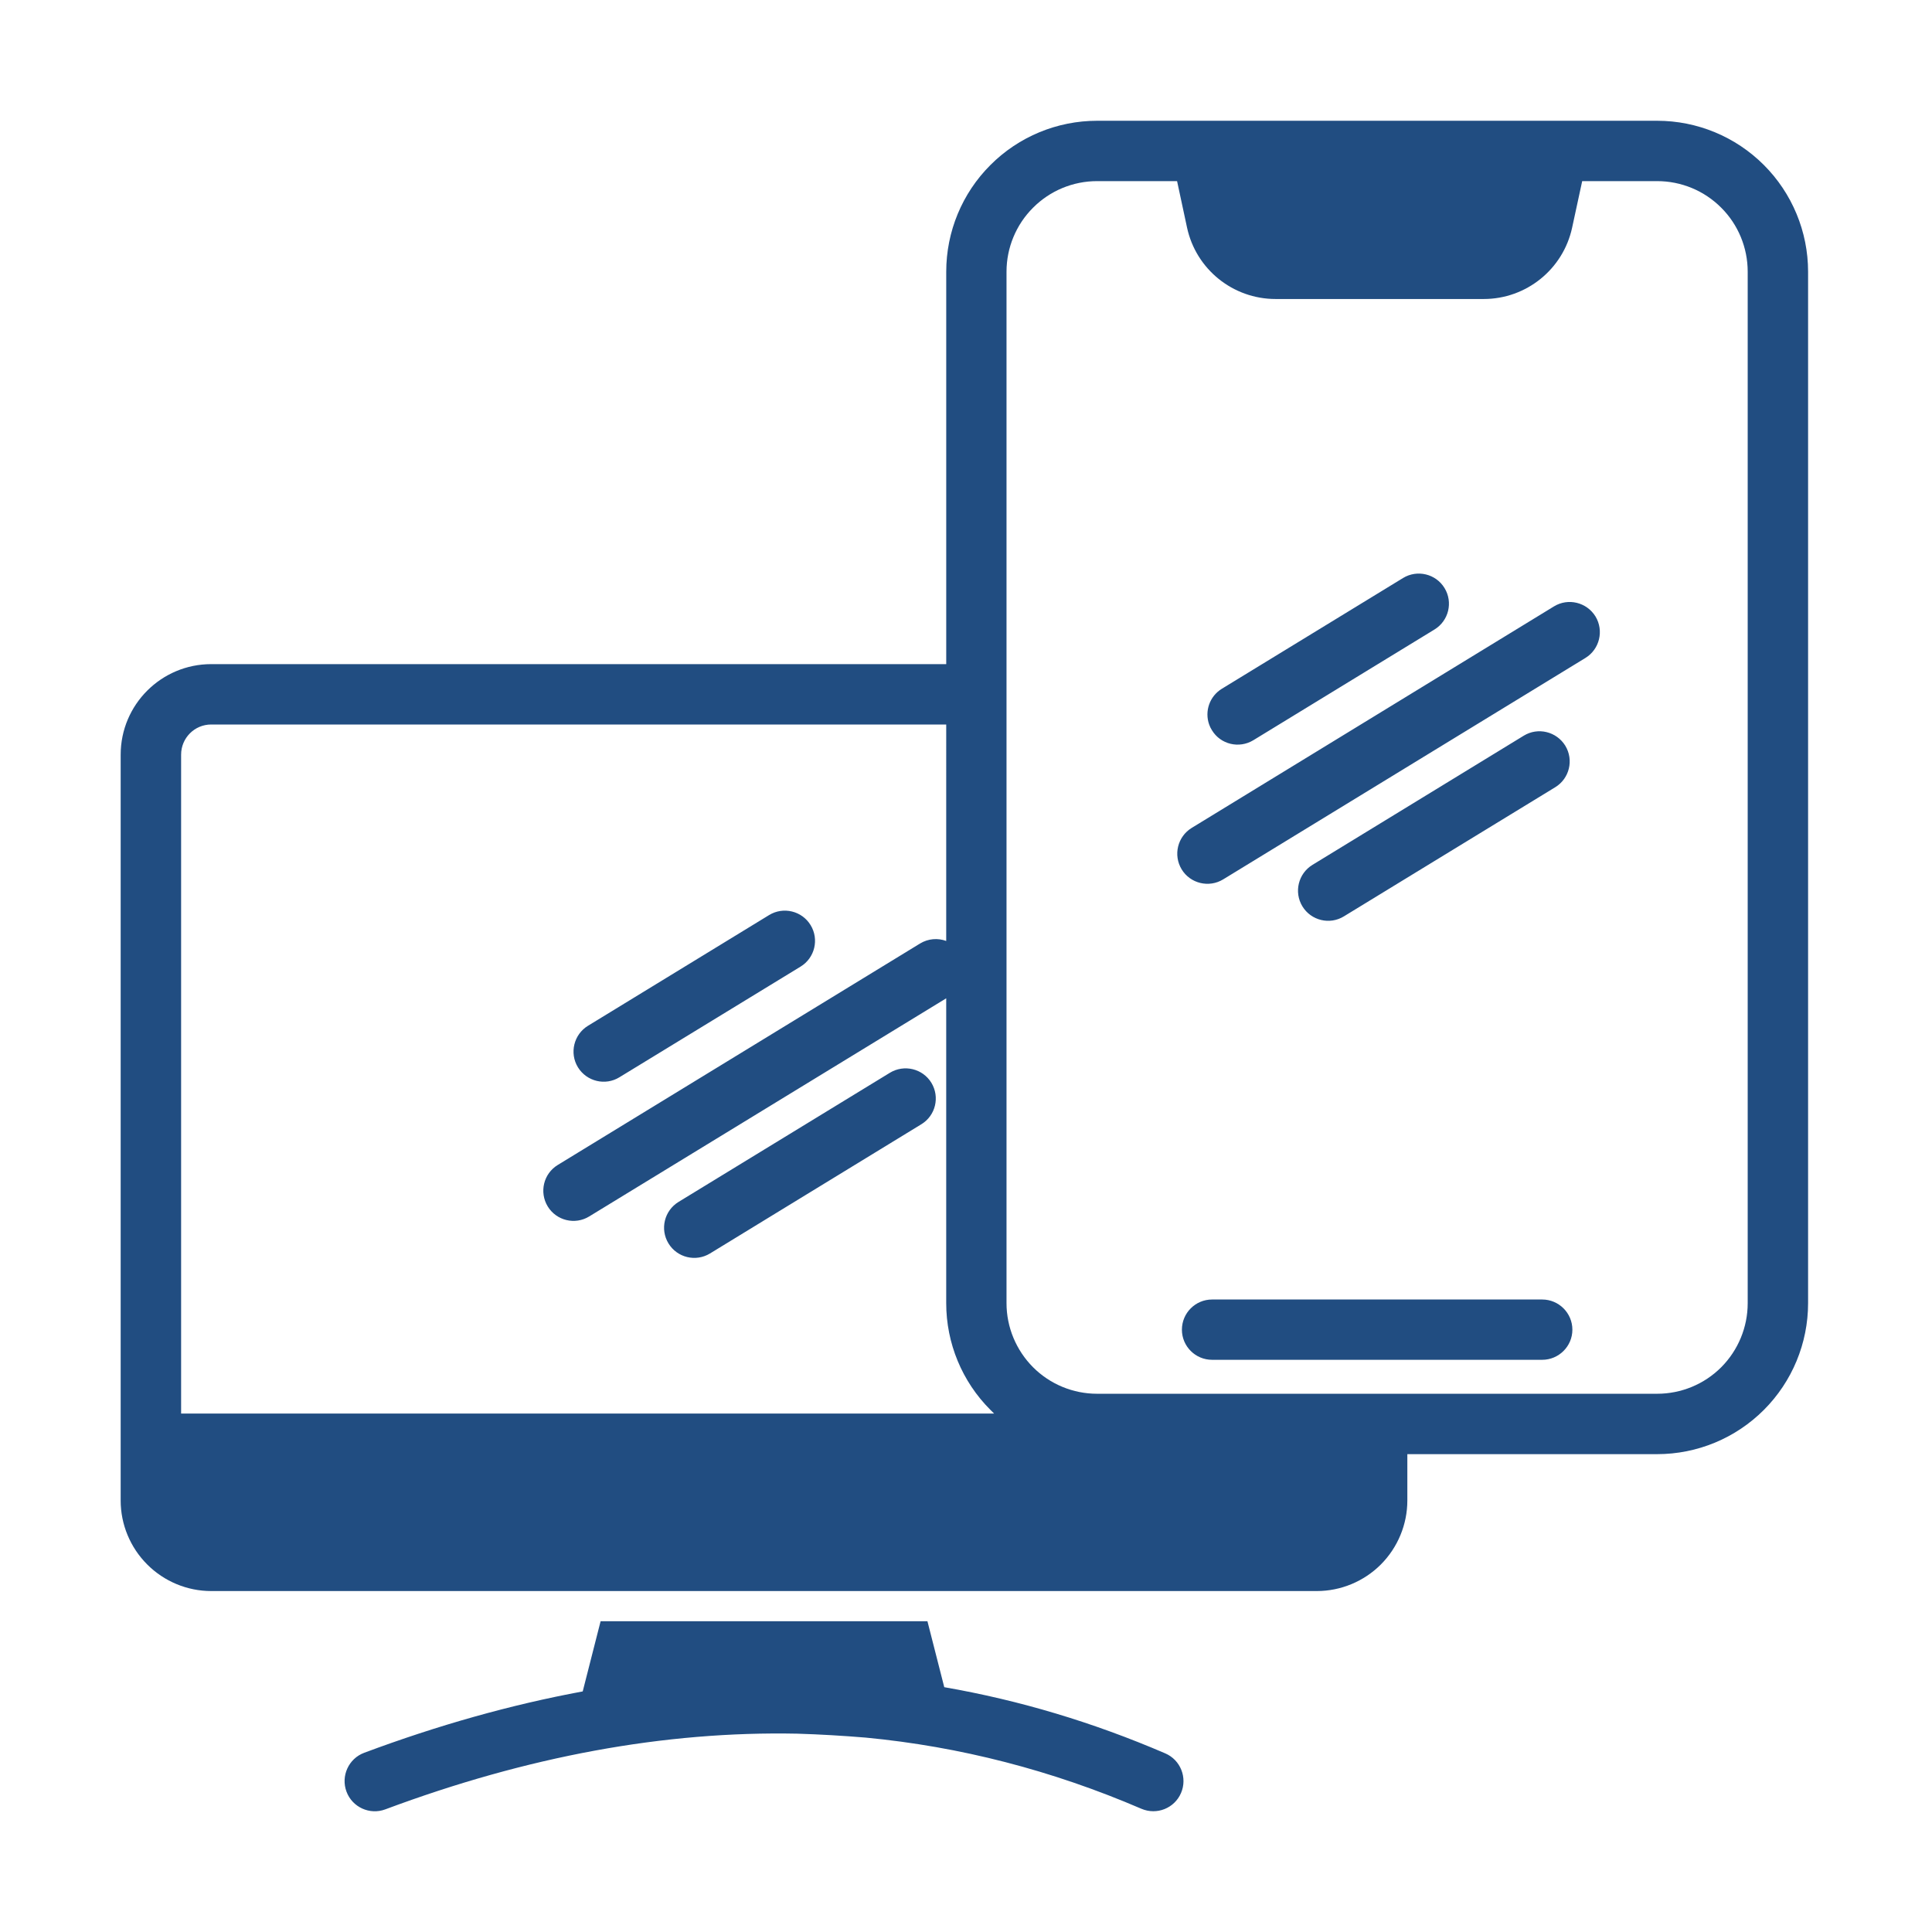 <?xml version="1.0" encoding="UTF-8"?>
<svg width="1200pt" height="1200pt" version="1.1" viewBox="0 0 1200 1200" xmlns="http://www.w3.org/2000/svg">
 <path d="m74.953 931.97v-463.22c0-31.078 25.219-56.25 56.25-56.25h456.52v-243.74c0-24.844 9.844-48.703 27.469-66.281 17.531-17.578 41.391-27.469 66.234-27.469h347.86c24.891 0 48.703 9.891 66.281 27.469s27.469 41.438 27.469 66.281v640.69c0 24.844-9.891 48.703-27.469 66.281-17.578 17.578-41.391 27.469-66.281 27.469h-155.16v28.781c0 14.906-5.953 29.203-16.453 39.75-10.547 10.547-24.891 16.5-39.797 16.5h-686.68c-14.906 0-29.203-5.953-39.75-16.5-10.547-10.547-16.5-24.844-16.5-39.75zm512.76-481.97h-456.52c-10.359 0-18.703 8.391-18.703 18.75v409.22h504.94c-0.797-0.75-1.547-1.5-2.25-2.25-17.625-17.578-27.469-41.438-27.469-66.281v-189.37l-221.72 135.47c-8.812 5.438-20.391 2.625-25.781-6.188-5.391-8.859-2.625-20.391 6.234-25.781l225-137.53c5.062-3.094 11.062-3.516 16.266-1.594zm143.39-337.5h-49.688c-14.906 0-29.203 5.906-39.75 16.5-10.547 10.5-16.5 24.844-16.5 39.75v640.69c0 14.906 5.953 29.203 16.5 39.797 10.547 10.547 24.844 16.453 39.75 16.453h347.86c14.953 0 29.25-5.906 39.797-16.453 10.547-10.594 16.453-24.891 16.453-39.797v-640.69c0-14.906-5.906-29.25-16.453-39.75-10.547-10.594-24.844-16.5-39.797-16.5h-46.547l-6.234 28.828c-5.578 25.922-28.5 44.391-54.938 44.391h-129.24c-26.531 0-49.453-18.469-55.031-44.391zm-290.11 666.05c-8.812 5.391-20.391 2.625-25.781-6.234-5.391-8.812-2.625-20.344 6.234-25.781l131.26-80.203c8.812-5.391 20.391-2.625 25.781 6.188 5.391 8.859 2.625 20.391-6.234 25.781zm-56.25-109.45c-8.812 5.438-20.344 2.625-25.781-6.188-5.391-8.812-2.578-20.391 6.234-25.781l112.5-68.766c8.812-5.391 20.391-2.625 25.781 6.234 5.391 8.812 2.625 20.391-6.234 25.781zm600-260.44-225 137.53c-8.812 5.391-20.391 2.625-25.781-6.188-5.391-8.859-2.578-20.391 6.234-25.781l225-137.58c8.812-5.391 20.344-2.578 25.781 6.234 5.344 8.812 2.578 20.391-6.234 25.781zm-26.859 435.94h-205.03c-10.359 0-18.75-8.391-18.75-18.703 0-10.359 8.391-18.75 18.75-18.75h205.03c10.312 0 18.75 8.391 18.75 18.75 0 10.312-8.438 18.703-18.75 18.703zm-206.86-394.6c-2.906-8.203 0.234-17.531 7.922-22.219l112.5-68.766c8.812-5.391 20.391-2.625 25.781 6.234 5.391 8.812 2.578 20.344-6.234 25.734l-112.5 68.766c-8.859 5.391-20.391 2.625-25.734-6.188-0.75-1.172-1.312-2.344-1.734-3.562zm214.97 38.953-131.26 80.203c-8.812 5.438-20.391 2.625-25.781-6.188-5.391-8.859-2.578-20.391 6.234-25.781l131.26-80.25c8.812-5.391 20.344-2.578 25.781 6.234 5.391 8.859 2.578 20.391-6.234 25.781zm-389.95 518.02 10.453 40.969c46.688 8.109 92.391 21.797 137.26 41.109 9.516 4.078 13.875 15.141 9.797 24.609-4.078 9.516-15.094 13.875-24.609 9.797-55.594-23.906-112.69-38.625-171.24-44.203-14.25-1.172-28.406-2.016-42.422-2.438-82.5-1.688-167.86 14.109-255.98 47.016-9.656 3.609-20.484-1.312-24.094-11.016s1.312-20.531 11.016-24.141c45.938-17.156 91.172-29.859 135.71-38.109l11.109-43.594z" fill="#214d81" fill-rule="evenodd"/>
</svg>
